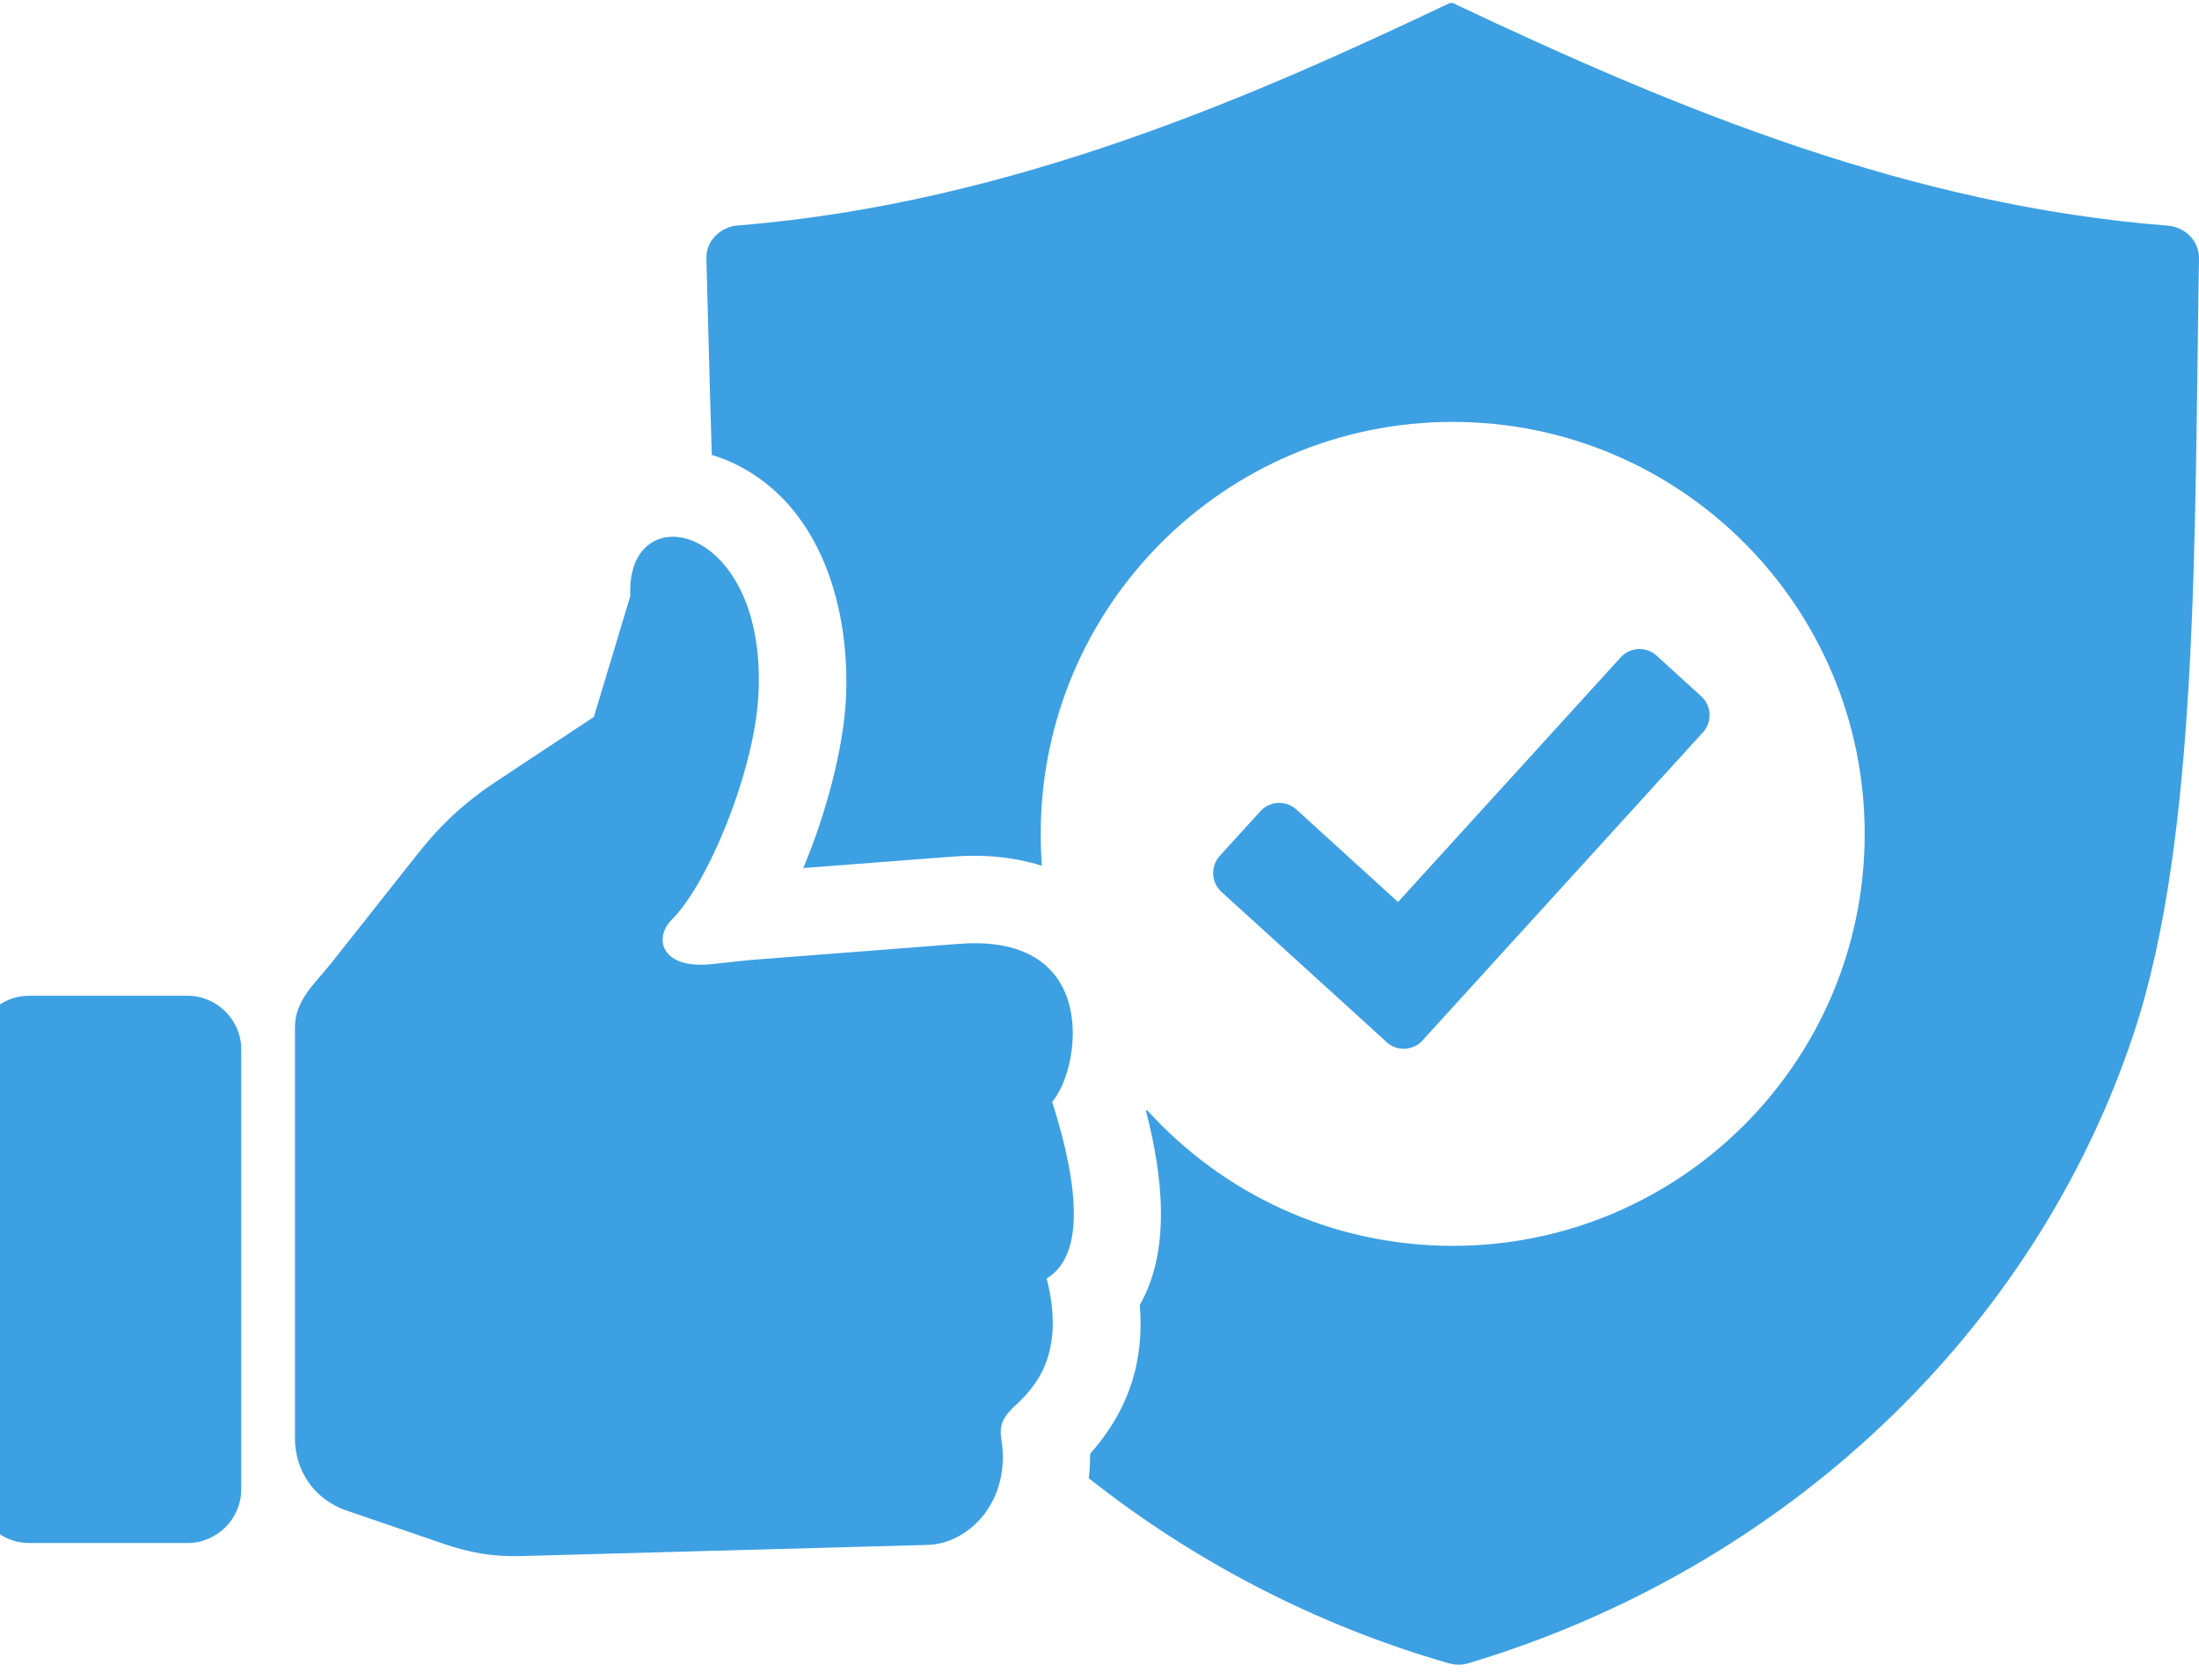 <svg width="89" height="68" viewBox="0 0 89 68" fill="none" xmlns="http://www.w3.org/2000/svg">
<path fill-rule="evenodd" clip-rule="evenodd" d="M58.679 0.123C51.121 3.707 41.093 8.226 29.866 9.124C29.126 9.185 28.569 9.77 28.59 10.469C28.659 13.004 28.724 15.694 28.809 18.413C29.118 18.506 29.419 18.62 29.715 18.762C33.287 20.473 34.445 24.756 34.23 28.413C34.116 30.286 33.474 32.834 32.511 35.134L38.549 34.67C39.821 34.569 41.056 34.691 42.169 35.04C42.137 34.614 42.121 34.183 42.121 33.752C42.121 24.54 49.585 17.076 58.797 17.076C68.004 17.076 75.469 24.54 75.469 33.752C75.469 42.96 68.004 50.424 58.797 50.424C53.88 50.424 49.467 48.299 46.416 44.918L46.387 44.991C47.054 47.563 47.403 50.591 46.131 52.817C46.318 55.093 45.688 57.076 44.12 58.839C44.124 59.173 44.104 59.506 44.067 59.831C48.338 63.208 53.315 65.792 58.626 67.316C58.911 67.397 59.175 67.397 59.455 67.311C72.259 63.468 82.352 53.906 86.363 41.814C89.016 33.829 88.805 21.594 89 10.465C89.012 9.77 88.456 9.189 87.724 9.132C77.362 8.315 68.008 4.487 58.801 0.123H58.74L58.679 0.123ZM1.178 40.302H7.586C8.785 40.302 9.764 41.282 9.764 42.476V60.274C9.764 61.472 8.785 62.452 7.586 62.452H1.178C-0.021 62.452 -1 61.472 -1 60.274V42.476C-1 41.282 -0.021 40.302 1.178 40.302ZM42.584 44.593C43.726 48.189 43.856 50.851 42.36 51.745C43.206 55.024 41.682 56.34 40.963 57.007C40.873 57.137 40.402 57.482 40.52 58.181C40.955 60.761 39.211 62.484 37.541 62.529L21.081 62.98C19.975 63.013 19.024 62.85 17.98 62.492L14.018 61.135C12.751 60.7 11.938 59.559 11.938 58.218V41.586C11.938 40.473 12.746 39.815 13.437 38.941L16.903 34.561C17.862 33.346 18.85 32.44 20.142 31.59L24.035 29.018L25.51 24.126C25.314 19.965 31.109 21.143 30.69 28.201C30.512 31.261 28.642 35.78 27.192 37.218C26.44 37.97 26.749 39.25 28.837 39.018L30.357 38.856L38.821 38.201C44.591 37.758 43.73 43.297 42.584 44.593ZM56.582 36.507L65.595 26.605C65.973 26.186 66.627 26.157 67.046 26.535L68.858 28.185C69.276 28.567 69.305 29.217 68.927 29.636L57.574 42.11L57.553 42.131L57.537 42.151L57.517 42.167L57.501 42.184V42.188L57.48 42.204L57.46 42.22L57.44 42.236L57.419 42.249L57.399 42.265L57.379 42.277L57.354 42.293L57.334 42.306L57.314 42.318L57.289 42.33L57.269 42.342L57.245 42.354L57.22 42.362L57.2 42.37L57.175 42.383L57.151 42.391L57.127 42.399L57.106 42.403L57.082 42.411L57.058 42.415L57.033 42.423L57.009 42.427L56.985 42.431L56.96 42.435L56.936 42.44L56.911 42.444H56.887H56.863V42.448H56.838H56.814H56.785L56.761 42.444H56.712L56.688 42.44L56.664 42.435L56.639 42.431L56.59 42.423L56.566 42.415L56.542 42.411L56.517 42.403L56.497 42.399V42.395L56.473 42.391L56.448 42.379L56.424 42.37L56.399 42.362L56.379 42.35L56.355 42.338L56.334 42.33L56.31 42.318L56.29 42.306L56.265 42.289L56.245 42.277L56.225 42.261L56.204 42.245L56.18 42.232L56.16 42.216L56.139 42.196L56.123 42.179L49.435 36.097C49.016 35.715 48.988 35.06 49.366 34.642L51.015 32.83C51.397 32.411 52.047 32.383 52.466 32.761L56.582 36.507Z" fill="#3DA0E2"/>
</svg>
